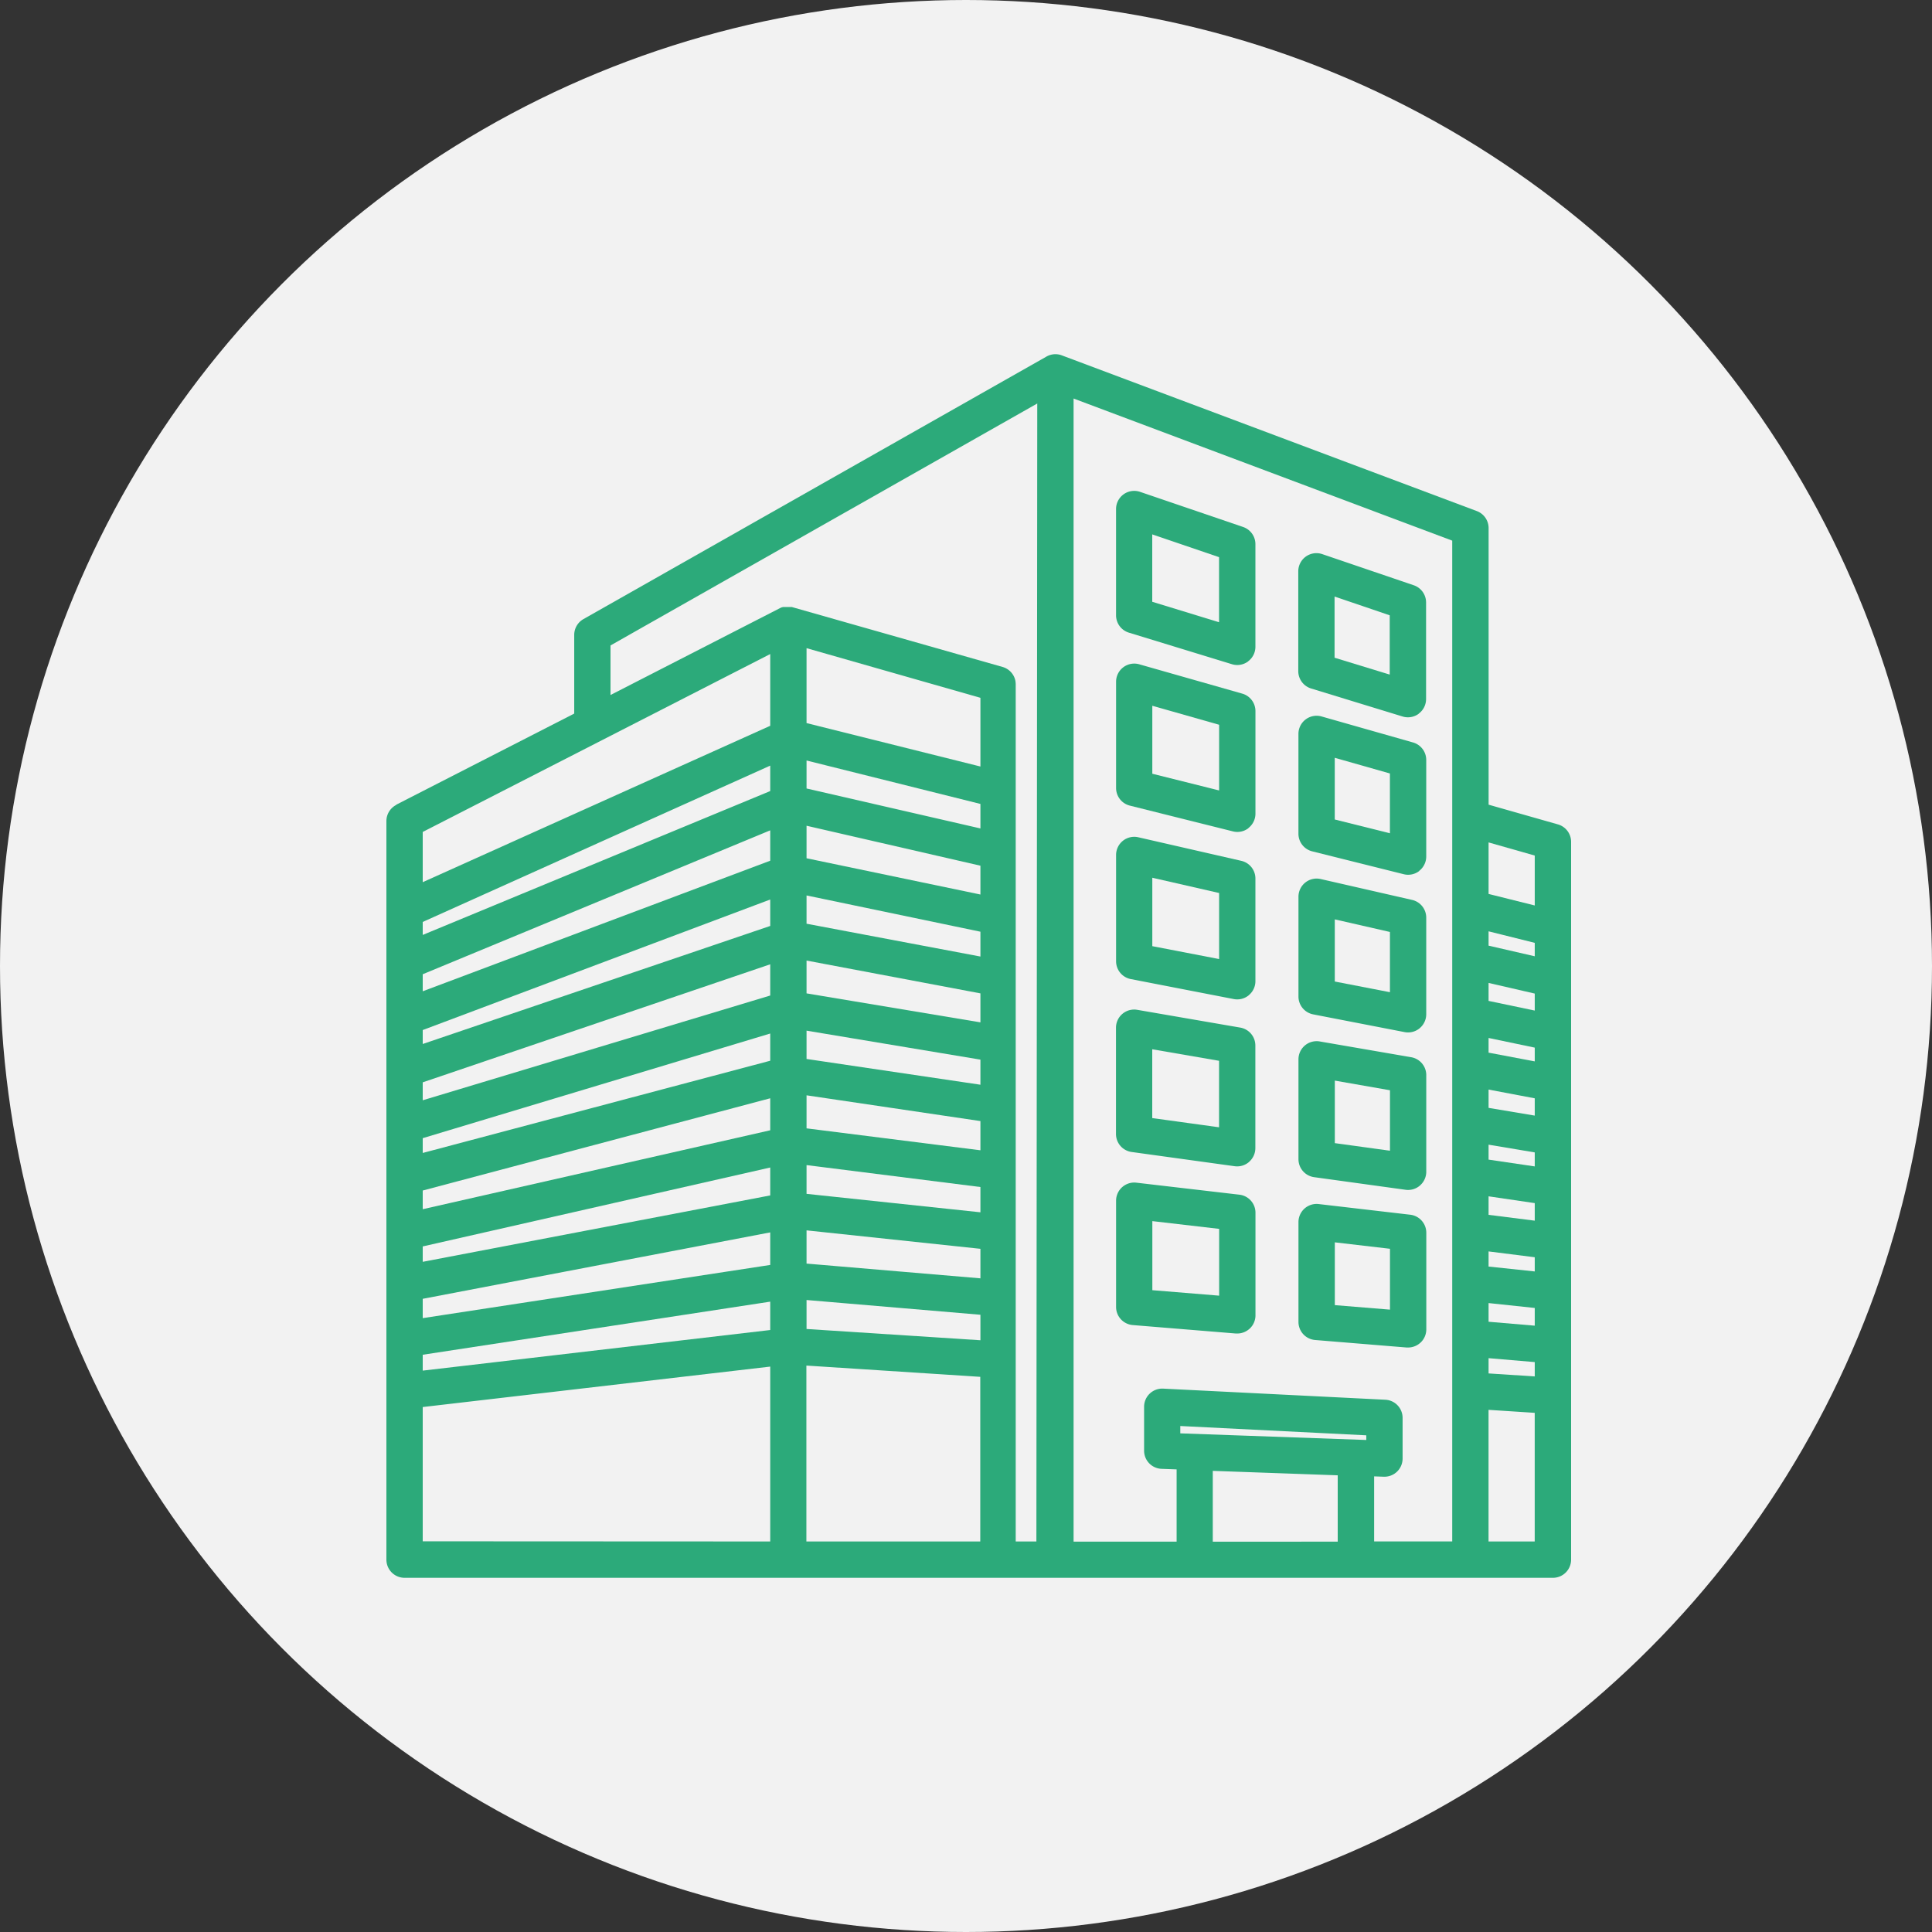 <svg xmlns="http://www.w3.org/2000/svg" xmlns:xlink="http://www.w3.org/1999/xlink" width="60" height="60" viewBox="0 0 60 60">
  <rect x="0" y="0" width="60" height="60" fill="#333333" stroke="none"/>
  <defs>
    <clipPath id="clip-path">
      <rect id="Rectangle_759" data-name="Rectangle 759" width="36.79" height="38" fill="#2caa7a"/>
    </clipPath>
  </defs>
  <g id="Group_3142" data-name="Group 3142" transform="translate(-35 -6084)">
    <circle id="Ellipse_97" data-name="Ellipse 97" cx="30" cy="30" r="30" transform="translate(35 6084)" fill="#f2f2f2"/>
    <g id="Group_2691" data-name="Group 2691" transform="translate(47 6095)">
      <g id="Group_2690" data-name="Group 2690" transform="translate(0 0)" clip-path="url(#clip-path)">
        <path id="Path_2254" data-name="Path 2254" d="M502.228,1809.44a.565.565,0,0,1-.466.119l-2.841-.551a.564.564,0,0,1-.456-.553v-3.1a.564.564,0,0,1,.689-.55l2.841.649a.564.564,0,0,1,.438.55v3a.564.564,0,0,1-.205.435m-.922-2.99-1.713-.391v1.93l1.713.332Z" transform="translate(-470.14 -1788.506)" fill="#2caa7a"/>
        <path id="Path_2255" data-name="Path 2255" d="M502.24,2369.336a.563.563,0,0,1-.37.139.585.585,0,0,1-.077-.005l-2.841-.392a.564.564,0,0,1-.487-.559v-3.1a.564.564,0,0,1,.66-.556l2.841.49a.564.564,0,0,1,.468.556v3a.564.564,0,0,1-.193.425m-.934-2.955-1.713-.3v1.942l1.713.236Z" transform="translate(-470.14 -2343.52)" fill="#2caa7a"/>
        <path id="Path_2256" data-name="Path 2256" d="M502.252,2929.235a.563.563,0,0,1-.382.149l-.046,0-2.841-.233a.564.564,0,0,1-.518-.562v-3.1a.564.564,0,0,1,.629-.56l2.841.331a.564.564,0,0,1,.5.56v3a.564.564,0,0,1-.182.415m-.946-2.917-1.713-.2v1.95l1.713.14Z" transform="translate(-470.14 -2898.536)" fill="#2caa7a"/>
        <path id="Path_2257" data-name="Path 2257" d="M502.2,689.63a.564.564,0,0,1-.5.086l-2.841-.87a.564.564,0,0,1-.4-.539v-3.1a.564.564,0,0,1,.746-.534l2.841.967a.564.564,0,0,1,.382.534v3a.564.564,0,0,1-.229.453m-.9-3.054-1.713-.583v1.9l1.713.524Z" transform="translate(-470.14 -678.464)" fill="#2caa7a"/>
        <path id="Path_2258" data-name="Path 2258" d="M502.216,1249.535a.563.563,0,0,1-.484.1l-2.841-.71a.564.564,0,0,1-.427-.547v-3.1a.564.564,0,0,1,.718-.542l2.841.808a.564.564,0,0,1,.41.542v3a.564.564,0,0,1-.217.444m-.911-3.023-1.713-.487v1.916l1.713.428Z" transform="translate(-470.14 -1233.486)" fill="#2caa7a"/>
        <path id="Path_2259" data-name="Path 2259" d="M1090.691,1666.2a.565.565,0,0,1-.466.119l-3.2-.621a.564.564,0,0,1-.456-.554v-3.3a.564.564,0,0,1,.689-.55l3.2.732a.564.564,0,0,1,.438.55v3.187a.564.564,0,0,1-.205.435m-.922-3.173-2.075-.474v2.125l2.075.4Z" transform="translate(-1063.908 -1646.292)" fill="#2caa7a"/>
        <path id="Path_2260" data-name="Path 2260" d="M1090.7,2261.283a.563.563,0,0,1-.37.139.583.583,0,0,1-.077-.005l-3.2-.442a.564.564,0,0,1-.487-.559v-3.3a.564.564,0,0,1,.66-.556l3.2.552a.564.564,0,0,1,.468.556v3.187a.564.564,0,0,1-.193.425m-.934-3.137-2.075-.358v2.137l2.075.286Z" transform="translate(-1063.908 -2236.199)" fill="#2caa7a"/>
        <path id="Path_2261" data-name="Path 2261" d="M1090.715,2856.372a.564.564,0,0,1-.382.149l-.046,0-3.2-.262a.564.564,0,0,1-.518-.562v-3.3a.564.564,0,0,1,.629-.56l3.2.373a.564.564,0,0,1,.5.56v3.187a.564.564,0,0,1-.182.415m-.946-3.1-2.075-.241v2.145l2.075.17Z" transform="translate(-1063.908 -2826.108)" fill="#2caa7a"/>
        <path id="Path_2262" data-name="Path 2262" d="M1090.668,476.011a.564.564,0,0,1-.5.086l-3.2-.98a.564.564,0,0,1-.4-.539v-3.3a.564.564,0,0,1,.746-.534l3.2,1.091a.564.564,0,0,1,.382.534v3.187a.564.564,0,0,1-.229.453m-.9-3.237-2.075-.707v2.093l2.075.635Z" transform="translate(-1063.908 -466.469)" fill="#2caa7a"/>
        <path id="Path_2263" data-name="Path 2263" d="M1090.68,1071.1a.564.564,0,0,1-.484.1l-3.2-.8a.564.564,0,0,1-.427-.547v-3.3a.564.564,0,0,1,.718-.542l3.2.911a.564.564,0,0,1,.41.542v3.187a.564.564,0,0,1-.217.444m-.911-3.206-2.075-.59v2.111l2.075.519Z" transform="translate(-1063.908 -1056.381)" fill="#2caa7a"/>
        <path id="Path_2264" data-name="Path 2264" d="M.307,13.993l5.526-2.829V8.72a.564.564,0,0,1,.286-.49L20.5.076a.564.564,0,0,1,.494-.03l12.87,4.829a.564.564,0,0,1,.366.528v8.59l2.152.612a.564.564,0,0,1,.41.542V37.439a.564.564,0,0,1-.564.564H.564A.564.564,0,0,1,0,37.439H0V14.5H0a.564.564,0,0,1,.307-.5M11.92,36.875V31.444L1.128,32.7v4.17Zm6.523-5.113-5.4-.35v5.463h5.4ZM1.128,18.038,11.92,13.57v-.79L1.128,17.635Zm0,3.387L11.92,17.759v-.821L1.128,20.992Zm0,3.384L11.92,21.945V21.1L1.128,24.35Zm0,3.381L11.92,26.128v-.867L1.128,27.712Zm11.92-6.3,5.4.8v-.779l-5.4-.9Zm0-4.2,5.4,1.019v-.771l-5.4-1.126Zm0-4.2,5.4,1.241v-.761l-5.4-1.349Zm0-4.358v2.327l5.4,1.349V10.674Zm5.4,6.756-5.4-1.241v1.01l5.4,1.126Zm0,3.965-5.4-1.019v1.019l5.4.9Zm0,3.966-5.4-.8v1.026l5.4.681Zm0,2.048-5.4-.681v.893l5.4.573Zm0,1.919-5.4-.573v1.032l5.4.458Zm0,2.048-5.4-.458v.9l5.4.35ZM1.128,31.569,11.92,30.308v-.881L1.128,31.076ZM11.92,28.287V27.276L1.128,29.339v.6Zm0-4.182v-.994L1.128,25.976v.58Zm0-4.185V18.95L1.128,22.616v.557Zm0-4.187V14.79L1.128,19.259v.529Zm0-4.19V9.315L8.289,11.174,1.128,14.84V16.4ZM34.229,25.016l1.434.211v-.435l-1.434-.24Zm0-3.322,1.434.271v-.427l-1.434-.3Zm1.434,1.418-1.434-.271v.568l1.434.24Zm0,3.255-1.434-.211v.575l1.434.181Zm0,1.681-1.434-.181v.47l1.434.152Zm-1.434-7.961,1.434.3v-.528l-1.434-.33Zm0-1.716,1.434.33v-.417l-1.434-.358Zm1.434,11.252-1.434-.152v.58l1.434.122Zm0,1.681-1.434-.122v.474l1.434.093ZM34.229,15.165v1.6l1.434.358V15.573ZM35.662,32.88l-1.434-.093v4.088h1.434Zm-6.118,4v-2.06l-3.88-.138v2.2Zm-4.889-3.363,5.776.206v-.145l-5.776-.289Zm-3.314,3.363h3.2V34.636l-.466-.017a.564.564,0,0,1-.544-.563V32.691a.564.564,0,0,1,.592-.563l6.9.345a.564.564,0,0,1,.536.563V34.3a.564.564,0,0,1-.564.564h-.02l-.3-.011v2.02H33.1V5.793L21.341,1.38ZM20.213,1.534,6.96,9.048v1.539l5.267-2.7h0l.02-.01,0,0h0l.022-.009h0l.02-.007h.007l.022-.007h0l.019,0h.006l.023,0h.006l.019,0h.006l.023,0h.085l.023,0h.007l.021,0h0l.023,0h.006l.022.005h0l.023.007h0l6.506,1.85a.564.564,0,0,1,.379.36h0c.005.016.01.032.014.048s.006.026.008.039v.007a.564.564,0,0,1,.007.087h0V36.875h.642Z" transform="translate(0 -0.003)" fill="#2caa7a"/>
      </g>
    </g>
  </g>
</svg>

